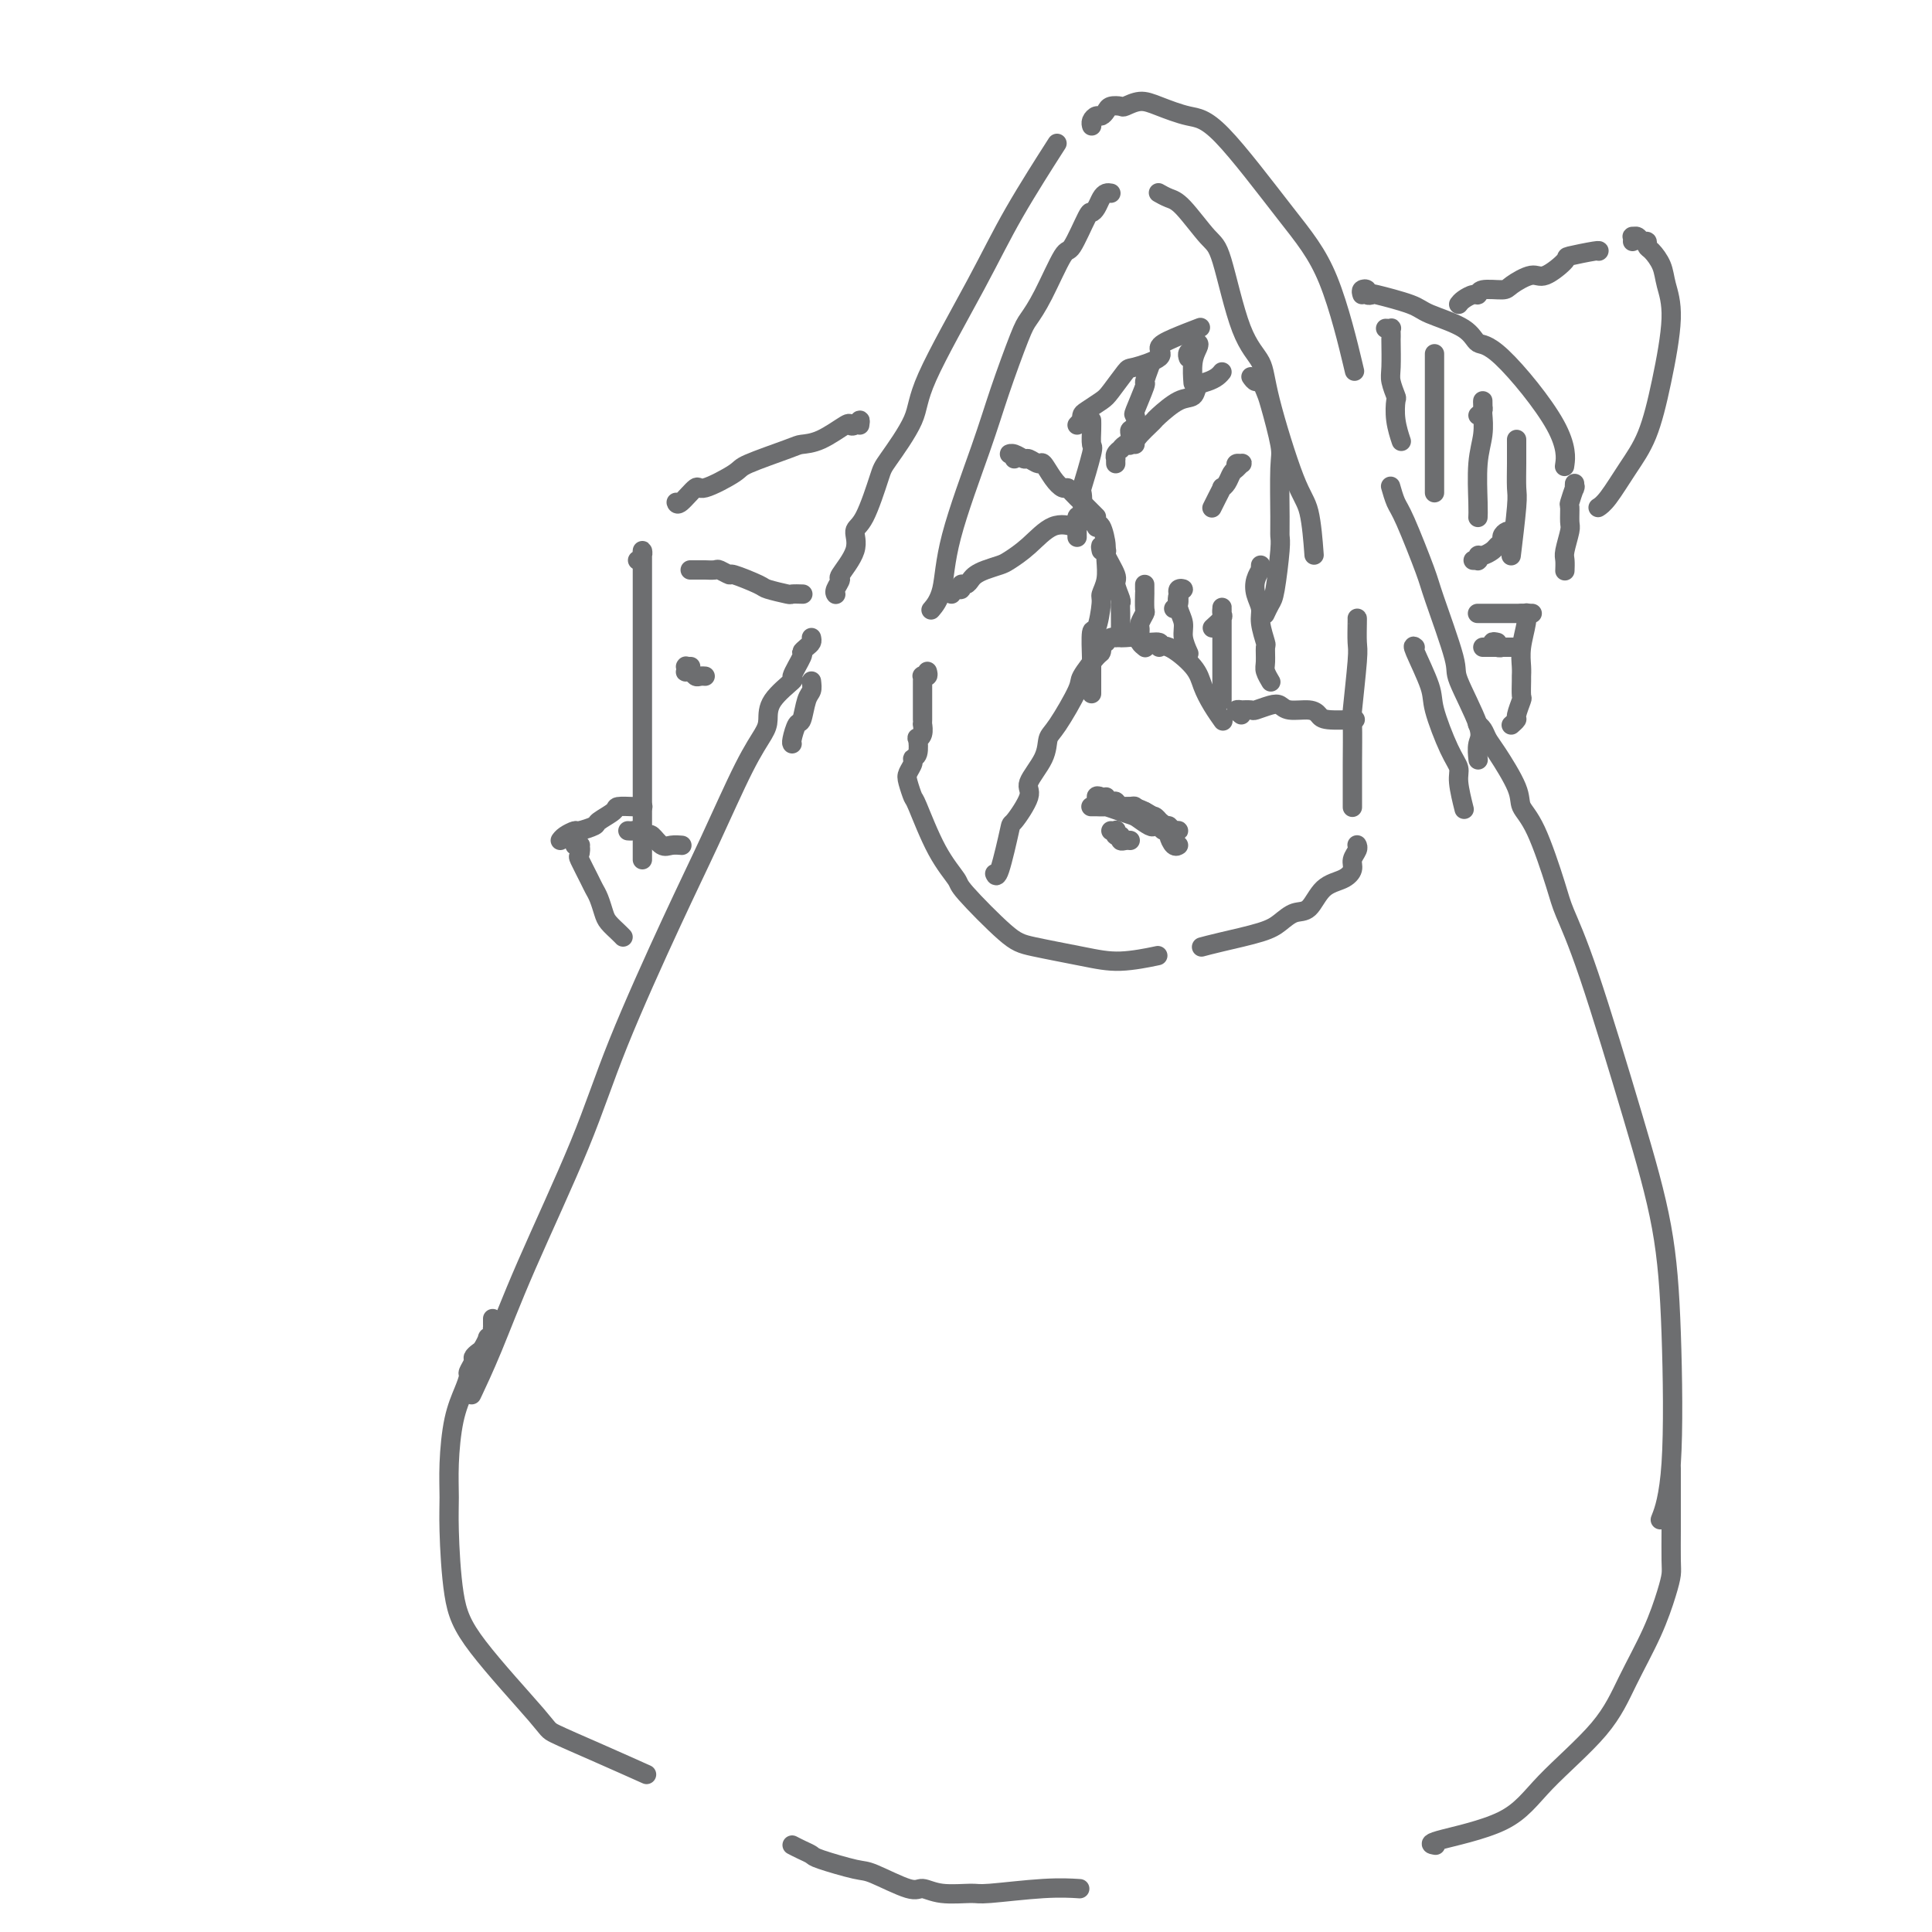 <svg viewBox='0 0 400 400' version='1.1' xmlns='http://www.w3.org/2000/svg' xmlns:xlink='http://www.w3.org/1999/xlink'><g fill='none' stroke='#6D6E70' stroke-width='4' stroke-linecap='round' stroke-linejoin='round'><path d='M168,132c0.078,0.340 0.156,0.680 0,1c-0.156,0.320 -0.546,0.618 -1,1c-0.454,0.382 -0.973,0.846 -1,1c-0.027,0.154 0.438,-0.002 0,1c-0.438,1.002 -1.779,3.162 -2,4c-0.221,0.838 0.677,0.354 0,1c-0.677,0.646 -2.931,2.421 -4,4c-1.069,1.579 -0.955,2.963 -1,4c-0.045,1.037 -0.251,1.729 -1,3c-0.749,1.271 -2.042,3.122 -4,7c-1.958,3.878 -4.581,9.783 -7,15c-2.419,5.217 -4.635,9.746 -8,17c-3.365,7.254 -7.879,17.234 -11,25c-3.121,7.766 -4.847,13.319 -8,21c-3.153,7.681 -7.732,17.492 -11,25c-3.268,7.508 -5.226,12.714 -7,17c-1.774,4.286 -3.364,7.653 -4,9c-0.636,1.347 -0.318,0.673 0,0'/><path d='M102,273c-0.002,0.304 -0.005,0.607 0,1c0.005,0.393 0.016,0.874 0,1c-0.016,0.126 -0.060,-0.103 0,0c0.060,0.103 0.224,0.538 0,1c-0.224,0.462 -0.834,0.950 -1,1c-0.166,0.050 0.114,-0.339 0,0c-0.114,0.339 -0.623,1.404 -1,2c-0.377,0.596 -0.622,0.722 -1,1c-0.378,0.278 -0.888,0.709 -1,1c-0.112,0.291 0.174,0.443 0,1c-0.174,0.557 -0.807,1.518 -1,2c-0.193,0.482 0.053,0.484 0,1c-0.053,0.516 -0.407,1.547 -1,3c-0.593,1.453 -1.425,3.327 -2,6c-0.575,2.673 -0.893,6.145 -1,9c-0.107,2.855 -0.004,5.094 0,7c0.004,1.906 -0.093,3.478 0,7c0.093,3.522 0.376,8.993 1,13c0.624,4.007 1.591,6.549 5,11c3.409,4.451 9.262,10.812 12,14c2.738,3.188 2.363,3.205 4,4c1.637,0.795 5.287,2.368 9,4c3.713,1.632 7.489,3.323 9,4c1.511,0.677 0.755,0.338 0,0'/><path d='M306,150c-0.091,-0.064 -0.181,-0.127 0,0c0.181,0.127 0.635,0.446 1,1c0.365,0.554 0.641,1.345 1,2c0.359,0.655 0.800,1.176 2,3c1.200,1.824 3.160,4.952 4,7c0.840,2.048 0.562,3.015 1,4c0.438,0.985 1.592,1.989 3,5c1.408,3.011 3.070,8.028 4,11c0.930,2.972 1.128,3.898 2,6c0.872,2.102 2.418,5.381 5,13c2.582,7.619 6.201,19.577 9,29c2.799,9.423 4.778,16.312 6,23c1.222,6.688 1.688,13.174 2,22c0.312,8.826 0.468,19.992 0,27c-0.468,7.008 -1.562,9.860 -2,11c-0.438,1.140 -0.219,0.570 0,0'/><path d='M346,304c-0.000,0.441 -0.000,0.882 0,1c0.000,0.118 0.000,-0.086 0,0c-0.000,0.086 -0.000,0.464 0,1c0.000,0.536 0.000,1.232 0,2c-0.000,0.768 -0.000,1.610 0,2c0.000,0.390 0.001,0.330 0,1c-0.001,0.670 -0.002,2.069 0,3c0.002,0.931 0.007,1.392 0,3c-0.007,1.608 -0.028,4.362 0,6c0.028,1.638 0.103,2.158 0,3c-0.103,0.842 -0.385,2.004 -1,4c-0.615,1.996 -1.562,4.827 -3,8c-1.438,3.173 -3.368,6.689 -5,10c-1.632,3.311 -2.966,6.418 -6,10c-3.034,3.582 -7.769,7.639 -11,11c-3.231,3.361 -4.959,6.024 -9,8c-4.041,1.976 -10.396,3.263 -13,4c-2.604,0.737 -1.458,0.925 -1,1c0.458,0.075 0.229,0.038 0,0'/><path d='M164,382c0.628,0.324 1.255,0.648 2,1c0.745,0.352 1.607,0.733 2,1c0.393,0.267 0.317,0.421 2,1c1.683,0.579 5.126,1.585 7,2c1.874,0.415 2.180,0.241 4,1c1.820,0.759 5.155,2.453 7,3c1.845,0.547 2.199,-0.053 3,0c0.801,0.053 2.047,0.760 4,1c1.953,0.240 4.612,0.012 6,0c1.388,-0.012 1.506,0.193 4,0c2.494,-0.193 7.364,-0.783 11,-1c3.636,-0.217 6.039,-0.062 7,0c0.961,0.062 0.481,0.031 0,0'/><path d='M173,123c0.037,0.052 0.074,0.104 0,0c-0.074,-0.104 -0.260,-0.364 0,-1c0.260,-0.636 0.964,-1.649 1,-2c0.036,-0.351 -0.596,-0.041 0,-1c0.596,-0.959 2.422,-3.186 3,-5c0.578,-1.814 -0.090,-3.215 0,-4c0.090,-0.785 0.937,-0.953 2,-3c1.063,-2.047 2.341,-5.974 3,-8c0.659,-2.026 0.699,-2.151 2,-4c1.301,-1.849 3.863,-5.422 5,-8c1.137,-2.578 0.849,-4.160 3,-9c2.151,-4.840 6.742,-12.936 10,-19c3.258,-6.064 5.185,-10.094 8,-15c2.815,-4.906 6.519,-10.687 8,-13c1.481,-2.313 0.741,-1.156 0,0'/><path d='M226,26c-0.006,-0.022 -0.013,-0.044 0,0c0.013,0.044 0.045,0.152 0,0c-0.045,-0.152 -0.168,-0.566 0,-1c0.168,-0.434 0.627,-0.887 1,-1c0.373,-0.113 0.662,0.114 1,0c0.338,-0.114 0.726,-0.571 1,-1c0.274,-0.429 0.434,-0.831 1,-1c0.566,-0.169 1.540,-0.105 2,0c0.460,0.105 0.408,0.250 1,0c0.592,-0.250 1.828,-0.896 3,-1c1.172,-0.104 2.279,0.333 4,1c1.721,0.667 4.055,1.565 6,2c1.945,0.435 3.499,0.407 7,4c3.501,3.593 8.949,10.809 13,16c4.051,5.191 6.706,8.359 9,14c2.294,5.641 4.227,13.755 5,17c0.773,3.245 0.387,1.623 0,0'/><path d='M288,101c-0.083,-0.293 -0.166,-0.586 0,0c0.166,0.586 0.581,2.052 1,3c0.419,0.948 0.840,1.378 2,4c1.160,2.622 3.058,7.437 4,10c0.942,2.563 0.928,2.873 2,6c1.072,3.127 3.229,9.069 4,12c0.771,2.931 0.154,2.849 1,5c0.846,2.151 3.155,6.535 4,9c0.845,2.465 0.228,3.010 0,4c-0.228,0.990 -0.065,2.426 0,3c0.065,0.574 0.033,0.287 0,0'/><path d='M230,40c-0.332,-0.062 -0.664,-0.124 -1,0c-0.336,0.124 -0.674,0.434 -1,1c-0.326,0.566 -0.638,1.388 -1,2c-0.362,0.612 -0.775,1.013 -1,1c-0.225,-0.013 -0.263,-0.439 -1,1c-0.737,1.439 -2.174,4.742 -3,6c-0.826,1.258 -1.043,0.472 -2,2c-0.957,1.528 -2.654,5.370 -4,8c-1.346,2.630 -2.339,4.047 -3,5c-0.661,0.953 -0.988,1.441 -2,4c-1.012,2.559 -2.709,7.191 -4,11c-1.291,3.809 -2.175,6.797 -4,12c-1.825,5.203 -4.592,12.621 -6,18c-1.408,5.379 -1.456,8.717 -2,11c-0.544,2.283 -1.584,3.509 -2,4c-0.416,0.491 -0.208,0.245 0,0'/><path d='M240,40c0.046,0.026 0.092,0.052 0,0c-0.092,-0.052 -0.321,-0.183 0,0c0.321,0.183 1.194,0.681 2,1c0.806,0.319 1.547,0.461 3,2c1.453,1.539 3.618,4.477 5,6c1.382,1.523 1.980,1.633 3,5c1.020,3.367 2.462,9.991 4,14c1.538,4.009 3.172,5.401 4,7c0.828,1.599 0.849,3.404 2,8c1.151,4.596 3.432,11.985 5,16c1.568,4.015 2.422,4.658 3,7c0.578,2.342 0.879,6.383 1,8c0.121,1.617 0.060,0.808 0,0'/><path d='M168,141c0.089,0.738 0.178,1.476 0,2c-0.178,0.524 -0.622,0.834 -1,2c-0.378,1.166 -0.690,3.188 -1,4c-0.310,0.812 -0.619,0.413 -1,1c-0.381,0.587 -0.833,2.158 -1,3c-0.167,0.842 -0.048,0.955 0,1c0.048,0.045 0.024,0.023 0,0'/><path d='M281,128c0.008,0.012 0.016,0.024 0,1c-0.016,0.976 -0.057,2.915 0,4c0.057,1.085 0.211,1.315 0,4c-0.211,2.685 -0.789,7.825 -1,10c-0.211,2.175 -0.057,1.385 0,3c0.057,1.615 0.015,5.634 0,8c-0.015,2.366 -0.004,3.077 0,4c0.004,0.923 0.001,2.056 0,3c-0.001,0.944 -0.000,1.698 0,2c0.000,0.302 0.000,0.151 0,0'/><path d='M293,134c-0.329,-0.276 -0.659,-0.551 0,1c0.659,1.551 2.305,4.930 3,7c0.695,2.070 0.439,2.832 1,5c0.561,2.168 1.940,5.741 3,8c1.060,2.259 1.799,3.203 2,4c0.201,0.797 -0.138,1.445 0,3c0.138,1.555 0.754,4.016 1,5c0.246,0.984 0.123,0.492 0,0'/><path d='M192,139c0.113,0.417 0.226,0.834 0,1c-0.226,0.166 -0.793,0.082 -1,0c-0.207,-0.082 -0.056,-0.163 0,0c0.056,0.163 0.015,0.568 0,1c-0.015,0.432 -0.004,0.890 0,1c0.004,0.110 0.001,-0.129 0,0c-0.001,0.129 -0.000,0.626 0,1c0.000,0.374 0.000,0.625 0,1c-0.000,0.375 -0.000,0.874 0,1c0.000,0.126 -0.000,-0.121 0,0c0.000,0.121 0.000,0.611 0,1c-0.000,0.389 -0.000,0.677 0,1c0.000,0.323 0.001,0.681 0,1c-0.001,0.319 -0.004,0.598 0,1c0.004,0.402 0.015,0.928 0,1c-0.015,0.072 -0.055,-0.310 0,0c0.055,0.310 0.207,1.312 0,2c-0.207,0.688 -0.772,1.062 -1,1c-0.228,-0.062 -0.117,-0.560 0,0c0.117,0.560 0.241,2.179 0,3c-0.241,0.821 -0.846,0.844 -1,1c-0.154,0.156 0.141,0.444 0,1c-0.141,0.556 -0.720,1.378 -1,2c-0.280,0.622 -0.260,1.042 0,2c0.260,0.958 0.760,2.453 1,3c0.240,0.547 0.220,0.146 1,2c0.780,1.854 2.359,5.963 4,9c1.641,3.037 3.343,5.002 4,6c0.657,0.998 0.269,1.029 2,3c1.731,1.971 5.582,5.884 8,8c2.418,2.116 3.402,2.437 6,3c2.598,0.563 6.810,1.367 10,2c3.190,0.633 5.359,1.093 8,1c2.641,-0.093 5.755,-0.741 7,-1c1.245,-0.259 0.623,-0.130 0,0'/><path d='M281,175c-0.033,-0.065 -0.065,-0.130 0,0c0.065,0.130 0.229,0.455 0,1c-0.229,0.545 -0.851,1.309 -1,2c-0.149,0.691 0.176,1.308 0,2c-0.176,0.692 -0.851,1.459 -2,2c-1.149,0.541 -2.771,0.855 -4,2c-1.229,1.145 -2.065,3.122 -3,4c-0.935,0.878 -1.971,0.656 -3,1c-1.029,0.344 -2.052,1.255 -3,2c-0.948,0.745 -1.821,1.323 -4,2c-2.179,0.677 -5.664,1.451 -8,2c-2.336,0.549 -3.525,0.871 -4,1c-0.475,0.129 -0.238,0.064 0,0'/><path d='M227,135c0.424,0.143 0.849,0.287 1,0c0.151,-0.287 0.030,-1.004 0,-1c-0.030,0.004 0.031,0.729 0,1c-0.031,0.271 -0.156,0.088 -1,1c-0.844,0.912 -2.409,2.920 -3,4c-0.591,1.080 -0.209,1.231 -1,3c-0.791,1.769 -2.755,5.156 -4,7c-1.245,1.844 -1.770,2.145 -2,3c-0.230,0.855 -0.165,2.263 -1,4c-0.835,1.737 -2.570,3.801 -3,5c-0.430,1.199 0.445,1.533 0,3c-0.445,1.467 -2.210,4.067 -3,5c-0.790,0.933 -0.603,0.199 -1,2c-0.397,1.801 -1.376,6.139 -2,8c-0.624,1.861 -0.893,1.246 -1,1c-0.107,-0.246 -0.054,-0.123 0,0'/><path d='M229,133c0.301,-0.423 0.602,-0.845 1,-1c0.398,-0.155 0.892,-0.041 1,0c0.108,0.041 -0.170,0.010 0,0c0.170,-0.010 0.789,0.001 1,0c0.211,-0.001 0.016,-0.016 0,0c-0.016,0.016 0.149,0.061 1,0c0.851,-0.061 2.389,-0.230 3,0c0.611,0.230 0.296,0.858 1,1c0.704,0.142 2.425,-0.203 3,0c0.575,0.203 0.002,0.952 0,1c-0.002,0.048 0.567,-0.607 2,0c1.433,0.607 3.729,2.475 5,4c1.271,1.525 1.516,2.708 2,4c0.484,1.292 1.207,2.694 2,4c0.793,1.306 1.655,2.516 2,3c0.345,0.484 0.172,0.242 0,0'/><path d='M257,148c-0.551,-0.422 -1.103,-0.844 -1,-1c0.103,-0.156 0.860,-0.045 1,0c0.140,0.045 -0.338,0.025 0,0c0.338,-0.025 1.492,-0.055 2,0c0.508,0.055 0.370,0.196 1,0c0.630,-0.196 2.028,-0.729 3,-1c0.972,-0.271 1.517,-0.279 2,0c0.483,0.279 0.904,0.845 2,1c1.096,0.155 2.865,-0.102 4,0c1.135,0.102 1.634,0.563 2,1c0.366,0.437 0.599,0.848 2,1c1.401,0.152 3.972,0.043 5,0c1.028,-0.043 0.514,-0.022 0,0'/><path d='M229,165c-0.080,0.425 -0.161,0.850 0,1c0.161,0.150 0.563,0.026 1,0c0.437,-0.026 0.908,0.046 1,0c0.092,-0.046 -0.197,-0.210 0,0c0.197,0.210 0.879,0.792 1,1c0.121,0.208 -0.318,0.040 0,0c0.318,-0.040 1.395,0.046 2,0c0.605,-0.046 0.739,-0.224 1,0c0.261,0.224 0.648,0.849 1,1c0.352,0.151 0.667,-0.171 1,0c0.333,0.171 0.682,0.834 1,1c0.318,0.166 0.603,-0.165 1,0c0.397,0.165 0.906,0.825 1,1c0.094,0.175 -0.227,-0.135 0,0c0.227,0.135 1.000,0.716 1,1c-0.000,0.284 -0.774,0.273 -1,0c-0.226,-0.273 0.096,-0.808 0,-1c-0.096,-0.192 -0.611,-0.041 -1,0c-0.389,0.041 -0.654,-0.026 -1,0c-0.346,0.026 -0.775,0.147 -1,0c-0.225,-0.147 -0.248,-0.561 -1,-1c-0.752,-0.439 -2.232,-0.902 -3,-1c-0.768,-0.098 -0.822,0.170 -1,0c-0.178,-0.170 -0.479,-0.778 -1,-1c-0.521,-0.222 -1.261,-0.060 -2,0c-0.739,0.060 -1.477,0.016 -2,0c-0.523,-0.016 -0.832,-0.005 -1,0c-0.168,0.005 -0.194,0.004 0,0c0.194,-0.004 0.607,-0.012 1,0c0.393,0.012 0.765,0.045 1,0c0.235,-0.045 0.332,-0.166 1,0c0.668,0.166 1.905,0.619 3,1c1.095,0.381 2.047,0.691 3,1'/><path d='M235,169c1.903,0.471 2.160,0.648 3,1c0.840,0.352 2.261,0.879 3,1c0.739,0.121 0.794,-0.163 1,0c0.206,0.163 0.564,0.772 1,1c0.436,0.228 0.951,0.075 1,0c0.049,-0.075 -0.367,-0.071 -1,0c-0.633,0.071 -1.485,0.210 -2,0c-0.515,-0.210 -0.695,-0.768 -1,-1c-0.305,-0.232 -0.735,-0.138 -1,0c-0.265,0.138 -0.365,0.320 -1,0c-0.635,-0.320 -1.805,-1.143 -3,-2c-1.195,-0.857 -2.416,-1.750 -3,-2c-0.584,-0.250 -0.533,0.142 -1,0c-0.467,-0.142 -1.453,-0.819 -2,-1c-0.547,-0.181 -0.655,0.132 -1,0c-0.345,-0.132 -0.927,-0.711 -1,-1c-0.073,-0.289 0.364,-0.288 1,0c0.636,0.288 1.472,0.864 2,1c0.528,0.136 0.750,-0.168 1,0c0.250,0.168 0.530,0.809 1,1c0.470,0.191 1.130,-0.066 2,0c0.870,0.066 1.949,0.456 3,1c1.051,0.544 2.075,1.242 3,2c0.925,0.758 1.751,1.576 2,2c0.249,0.424 -0.077,0.454 0,1c0.077,0.546 0.559,1.609 1,2c0.441,0.391 0.840,0.112 1,0c0.160,-0.112 0.080,-0.056 0,0'/><path d='M230,172c0.414,0.033 0.828,0.065 1,0c0.172,-0.065 0.101,-0.228 0,0c-0.101,0.228 -0.234,0.846 0,1c0.234,0.154 0.833,-0.155 1,0c0.167,0.155 -0.100,0.773 0,1c0.100,0.227 0.565,0.061 1,0c0.435,-0.061 0.838,-0.017 1,0c0.162,0.017 0.081,0.009 0,0'/><path d='M197,123c0.303,-0.455 0.606,-0.909 1,-1c0.394,-0.091 0.879,0.183 1,0c0.121,-0.183 -0.120,-0.822 0,-1c0.120,-0.178 0.603,0.107 1,0c0.397,-0.107 0.710,-0.605 1,-1c0.290,-0.395 0.558,-0.688 1,-1c0.442,-0.312 1.058,-0.645 2,-1c0.942,-0.355 2.211,-0.732 3,-1c0.789,-0.268 1.098,-0.425 2,-1c0.902,-0.575 2.396,-1.566 4,-3c1.604,-1.434 3.316,-3.309 5,-4c1.684,-0.691 3.338,-0.197 4,0c0.662,0.197 0.331,0.099 0,0'/><path d='M226,108c0.444,0.392 0.887,0.785 1,1c0.113,0.215 -0.106,0.254 0,0c0.106,-0.254 0.535,-0.799 1,0c0.465,0.799 0.966,2.943 1,4c0.034,1.057 -0.397,1.028 0,2c0.397,0.972 1.623,2.943 2,4c0.377,1.057 -0.095,1.198 0,2c0.095,0.802 0.758,2.265 1,3c0.242,0.735 0.065,0.744 0,1c-0.065,0.256 -0.017,0.761 0,2c0.017,1.239 0.005,3.211 0,4c-0.005,0.789 -0.002,0.394 0,0'/><path d='M210,95c0.128,-0.431 0.257,-0.863 0,-1c-0.257,-0.137 -0.899,0.020 -1,0c-0.101,-0.020 0.339,-0.218 1,0c0.661,0.218 1.542,0.852 2,1c0.458,0.148 0.494,-0.191 1,0c0.506,0.191 1.484,0.912 2,1c0.516,0.088 0.571,-0.458 1,0c0.429,0.458 1.231,1.918 2,3c0.769,1.082 1.505,1.785 2,2c0.495,0.215 0.749,-0.058 1,0c0.251,0.058 0.498,0.446 1,1c0.502,0.554 1.258,1.272 2,2c0.742,0.728 1.469,1.465 2,2c0.531,0.535 0.866,0.867 1,1c0.134,0.133 0.067,0.066 0,0'/><path d='M178,88c0.082,-0.530 0.165,-1.060 0,-1c-0.165,0.060 -0.576,0.709 -1,1c-0.424,0.291 -0.860,0.223 -1,0c-0.140,-0.223 0.014,-0.599 -1,0c-1.014,0.599 -3.198,2.175 -5,3c-1.802,0.825 -3.222,0.899 -4,1c-0.778,0.101 -0.913,0.231 -3,1c-2.087,0.769 -6.125,2.179 -8,3c-1.875,0.821 -1.588,1.053 -3,2c-1.412,0.947 -4.522,2.607 -6,3c-1.478,0.393 -1.324,-0.482 -2,0c-0.676,0.482 -2.182,2.322 -3,3c-0.818,0.678 -0.948,0.194 -1,0c-0.052,-0.194 -0.026,-0.097 0,0'/><path d='M132,116c0.423,-0.290 0.845,-0.580 1,-1c0.155,-0.420 0.041,-0.968 0,-1c-0.041,-0.032 -0.011,0.454 0,1c0.011,0.546 0.003,1.154 0,2c-0.003,0.846 -0.001,1.931 0,3c0.001,1.069 0.000,2.122 0,5c-0.000,2.878 -0.000,7.581 0,10c0.000,2.419 0.000,2.554 0,5c-0.000,2.446 -0.000,7.205 0,10c0.000,2.795 0.000,3.628 0,6c-0.000,2.372 -0.000,6.282 0,8c0.000,1.718 0.000,1.244 0,3c-0.000,1.756 -0.000,5.742 0,8c0.000,2.258 0.000,2.788 0,3c-0.000,0.212 -0.000,0.106 0,0'/><path d='M143,118c-0.092,-0.000 -0.184,-0.000 0,0c0.184,0.000 0.645,0.000 1,0c0.355,-0.000 0.605,-0.001 1,0c0.395,0.001 0.937,0.005 1,0c0.063,-0.005 -0.352,-0.017 0,0c0.352,0.017 1.471,0.064 2,0c0.529,-0.064 0.467,-0.239 1,0c0.533,0.239 1.660,0.891 2,1c0.340,0.109 -0.107,-0.325 1,0c1.107,0.325 3.768,1.407 5,2c1.232,0.593 1.035,0.695 2,1c0.965,0.305 3.094,0.814 4,1c0.906,0.186 0.590,0.050 1,0c0.410,-0.050 1.546,-0.014 2,0c0.454,0.014 0.227,0.007 0,0'/><path d='M133,167c-0.029,-0.000 -0.057,-0.001 0,0c0.057,0.001 0.200,0.002 0,0c-0.200,-0.002 -0.744,-0.008 -1,0c-0.256,0.008 -0.223,0.029 -1,0c-0.777,-0.029 -2.362,-0.109 -3,0c-0.638,0.109 -0.327,0.407 -1,1c-0.673,0.593 -2.331,1.482 -3,2c-0.669,0.518 -0.351,0.664 -1,1c-0.649,0.336 -2.265,0.861 -3,1c-0.735,0.139 -0.589,-0.107 -1,0c-0.411,0.107 -1.380,0.567 -2,1c-0.620,0.433 -0.891,0.838 -1,1c-0.109,0.162 -0.054,0.081 0,0'/><path d='M120,175c0.143,-0.016 0.285,-0.032 0,0c-0.285,0.032 -0.998,0.113 -1,0c-0.002,-0.113 0.706,-0.420 1,0c0.294,0.420 0.173,1.568 0,2c-0.173,0.432 -0.397,0.150 0,1c0.397,0.850 1.415,2.832 2,4c0.585,1.168 0.738,1.521 1,2c0.262,0.479 0.634,1.085 1,2c0.366,0.915 0.725,2.140 1,3c0.275,0.860 0.465,1.354 1,2c0.535,0.646 1.413,1.443 2,2c0.587,0.557 0.882,0.873 1,1c0.118,0.127 0.059,0.063 0,0'/><path d='M130,172c0.333,0.029 0.666,0.058 1,0c0.334,-0.058 0.670,-0.204 1,0c0.330,0.204 0.654,0.759 1,1c0.346,0.241 0.713,0.170 1,0c0.287,-0.170 0.494,-0.438 1,0c0.506,0.438 1.311,1.581 2,2c0.689,0.419 1.262,0.113 2,0c0.738,-0.113 1.639,-0.032 2,0c0.361,0.032 0.180,0.016 0,0'/><path d='M228,114c-0.113,-0.545 -0.225,-1.090 0,-1c0.225,0.090 0.788,0.816 1,1c0.212,0.184 0.072,-0.173 0,0c-0.072,0.173 -0.074,0.874 0,2c0.074,1.126 0.226,2.675 0,4c-0.226,1.325 -0.831,2.426 -1,3c-0.169,0.574 0.098,0.622 0,2c-0.098,1.378 -0.562,4.086 -1,5c-0.438,0.914 -0.849,0.032 -1,1c-0.151,0.968 -0.040,3.785 0,5c0.040,1.215 0.011,0.827 0,2c-0.011,1.173 -0.003,3.907 0,5c0.003,1.093 0.002,0.547 0,0'/><path d='M143,138c-0.423,-0.008 -0.846,-0.016 -1,0c-0.154,0.016 -0.038,0.056 0,0c0.038,-0.056 -0.001,-0.207 0,0c0.001,0.207 0.041,0.774 0,1c-0.041,0.226 -0.165,0.113 0,0c0.165,-0.113 0.619,-0.226 1,0c0.381,0.226 0.691,0.793 1,1c0.309,0.207 0.619,0.056 1,0c0.381,-0.056 0.833,-0.015 1,0c0.167,0.015 0.048,0.004 0,0c-0.048,-0.004 -0.024,-0.002 0,0'/><path d='M223,88c0.420,-0.449 0.841,-0.897 1,-1c0.159,-0.103 0.058,0.141 0,0c-0.058,-0.141 -0.071,-0.665 0,-1c0.071,-0.335 0.228,-0.480 1,-1c0.772,-0.520 2.160,-1.413 3,-2c0.840,-0.587 1.134,-0.867 2,-2c0.866,-1.133 2.305,-3.118 3,-4c0.695,-0.882 0.646,-0.660 2,-1c1.354,-0.340 4.111,-1.240 5,-2c0.889,-0.760 -0.092,-1.379 0,-2c0.092,-0.621 1.255,-1.244 3,-2c1.745,-0.756 4.070,-1.645 5,-2c0.930,-0.355 0.465,-0.178 0,0'/><path d='M282,61c-0.123,-0.393 -0.246,-0.787 0,-1c0.246,-0.213 0.860,-0.247 1,0c0.140,0.247 -0.196,0.775 0,1c0.196,0.225 0.924,0.145 1,0c0.076,-0.145 -0.500,-0.357 1,0c1.500,0.357 5.076,1.282 7,2c1.924,0.718 2.198,1.228 4,2c1.802,0.772 5.134,1.805 7,3c1.866,1.195 2.265,2.552 3,3c0.735,0.448 1.805,-0.014 5,3c3.195,3.014 8.514,9.504 11,14c2.486,4.496 2.139,6.999 2,8c-0.139,1.001 -0.069,0.501 0,0'/><path d='M261,117c-0.028,0.464 -0.056,0.929 0,1c0.056,0.071 0.196,-0.250 0,0c-0.196,0.250 -0.728,1.073 -1,2c-0.272,0.927 -0.283,1.959 0,3c0.283,1.041 0.861,2.093 1,3c0.139,0.907 -0.160,1.671 0,3c0.160,1.329 0.779,3.225 1,4c0.221,0.775 0.046,0.429 0,1c-0.046,0.571 0.039,2.060 0,3c-0.039,0.940 -0.203,1.330 0,2c0.203,0.670 0.772,1.620 1,2c0.228,0.380 0.114,0.190 0,0'/><path d='M302,63c0.226,-0.301 0.453,-0.602 1,-1c0.547,-0.398 1.415,-0.893 2,-1c0.585,-0.107 0.888,0.173 1,0c0.112,-0.173 0.033,-0.800 1,-1c0.967,-0.200 2.978,0.027 4,0c1.022,-0.027 1.054,-0.307 2,-1c0.946,-0.693 2.807,-1.797 4,-2c1.193,-0.203 1.717,0.496 3,0c1.283,-0.496 3.324,-2.185 4,-3c0.676,-0.815 -0.015,-0.754 1,-1c1.015,-0.246 3.735,-0.797 5,-1c1.265,-0.203 1.076,-0.058 1,0c-0.076,0.058 -0.038,0.029 0,0'/><path d='M338,50c0.024,-0.431 0.049,-0.863 0,-1c-0.049,-0.137 -0.171,0.019 0,0c0.171,-0.019 0.636,-0.214 1,0c0.364,0.214 0.626,0.836 1,1c0.374,0.164 0.859,-0.131 1,0c0.141,0.131 -0.062,0.688 0,1c0.062,0.312 0.390,0.378 1,1c0.610,0.622 1.504,1.799 2,3c0.496,1.201 0.594,2.426 1,4c0.406,1.574 1.119,3.496 1,7c-0.119,3.504 -1.069,8.589 -2,13c-0.931,4.411 -1.843,8.149 -3,11c-1.157,2.851 -2.557,4.816 -4,7c-1.443,2.184 -2.927,4.588 -4,6c-1.073,1.412 -1.735,1.832 -2,2c-0.265,0.168 -0.132,0.084 0,0'/><path d='M231,96c-0.008,-0.444 -0.017,-0.889 0,-1c0.017,-0.111 0.059,0.111 0,0c-0.059,-0.111 -0.219,-0.555 0,-1c0.219,-0.445 0.817,-0.892 1,-1c0.183,-0.108 -0.050,0.122 0,0c0.050,-0.122 0.381,-0.597 1,-1c0.619,-0.403 1.525,-0.736 2,-1c0.475,-0.264 0.518,-0.460 1,-1c0.482,-0.540 1.404,-1.425 2,-2c0.596,-0.575 0.866,-0.840 1,-1c0.134,-0.160 0.133,-0.214 1,-1c0.867,-0.786 2.603,-2.304 4,-3c1.397,-0.696 2.455,-0.568 3,-1c0.545,-0.432 0.577,-1.422 1,-2c0.423,-0.578 1.237,-0.742 2,-1c0.763,-0.258 1.475,-0.608 2,-1c0.525,-0.392 0.864,-0.826 1,-1c0.136,-0.174 0.068,-0.087 0,0'/><path d='M259,78c0.336,0.475 0.672,0.950 1,1c0.328,0.050 0.648,-0.324 1,0c0.352,0.324 0.735,1.347 1,2c0.265,0.653 0.410,0.938 1,3c0.590,2.062 1.623,5.901 2,8c0.377,2.099 0.098,2.457 0,5c-0.098,2.543 -0.015,7.272 0,10c0.015,2.728 -0.038,3.456 0,4c0.038,0.544 0.168,0.903 0,3c-0.168,2.097 -0.633,5.933 -1,8c-0.367,2.067 -0.637,2.364 -1,3c-0.363,0.636 -0.818,1.610 -1,2c-0.182,0.390 -0.091,0.195 0,0'/><path d='M226,87c0.001,-0.499 0.002,-0.999 0,-1c-0.002,-0.001 -0.008,0.495 0,1c0.008,0.505 0.030,1.017 0,2c-0.030,0.983 -0.112,2.436 0,3c0.112,0.564 0.419,0.240 0,2c-0.419,1.760 -1.562,5.604 -2,7c-0.438,1.396 -0.170,0.344 0,1c0.170,0.656 0.242,3.020 0,4c-0.242,0.980 -0.797,0.575 -1,1c-0.203,0.425 -0.054,1.681 0,2c0.054,0.319 0.015,-0.299 0,0c-0.015,0.299 -0.004,1.514 0,2c0.004,0.486 0.002,0.243 0,0'/><path d='M238,76c0.129,-0.349 0.259,-0.698 0,0c-0.259,0.698 -0.905,2.442 -1,3c-0.095,0.558 0.363,-0.072 0,1c-0.363,1.072 -1.547,3.844 -2,5c-0.453,1.156 -0.174,0.696 0,1c0.174,0.304 0.242,1.374 0,2c-0.242,0.626 -0.793,0.809 -1,1c-0.207,0.191 -0.069,0.391 0,1c0.069,0.609 0.070,1.627 0,2c-0.070,0.373 -0.211,0.100 0,0c0.211,-0.100 0.775,-0.029 1,0c0.225,0.029 0.113,0.014 0,0'/><path d='M246,74c0.032,0.091 0.065,0.182 0,0c-0.065,-0.182 -0.227,-0.635 0,-1c0.227,-0.365 0.842,-0.640 1,-1c0.158,-0.360 -0.140,-0.803 0,-1c0.140,-0.197 0.717,-0.148 1,0c0.283,0.148 0.272,0.393 0,1c-0.272,0.607 -0.805,1.575 -1,3c-0.195,1.425 -0.053,3.307 0,4c0.053,0.693 0.015,0.198 0,0c-0.015,-0.198 -0.008,-0.099 0,0'/><path d='M287,68c-0.113,-0.006 -0.226,-0.012 0,0c0.226,0.012 0.793,0.041 1,0c0.207,-0.041 0.056,-0.152 0,0c-0.056,0.152 -0.016,0.567 0,1c0.016,0.433 0.008,0.884 0,1c-0.008,0.116 -0.016,-0.101 0,1c0.016,1.101 0.056,3.522 0,5c-0.056,1.478 -0.207,2.015 0,3c0.207,0.985 0.774,2.419 1,3c0.226,0.581 0.112,0.310 0,1c-0.112,0.690 -0.223,2.339 0,4c0.223,1.661 0.778,3.332 1,4c0.222,0.668 0.111,0.334 0,0'/><path d='M297,82c0.000,-0.643 0.000,-1.286 0,-2c0.000,-0.714 0.000,-1.500 0,-2c0.000,-0.500 0.000,-0.715 0,-1c-0.000,-0.285 0.000,-0.639 0,-1c-0.000,-0.361 0.000,-0.728 0,-1c0.000,-0.272 0.000,-0.448 0,-1c0.000,-0.552 0.000,-1.479 0,0c0.000,1.479 0.000,5.363 0,9c0.000,3.637 0.000,7.027 0,9c0.000,1.973 0.000,2.529 0,4c0.000,1.471 0.000,3.858 0,5c0.000,1.142 0.000,1.041 0,1c0.000,-0.041 0.000,-0.020 0,0'/><path d='M306,86c0.422,-0.356 0.845,-0.711 1,-1c0.155,-0.289 0.043,-0.511 0,-1c-0.043,-0.489 -0.015,-1.244 0,-1c0.015,0.244 0.018,1.486 0,2c-0.018,0.514 -0.057,0.299 0,1c0.057,0.701 0.212,2.318 0,4c-0.212,1.682 -0.789,3.430 -1,6c-0.211,2.570 -0.057,5.961 0,8c0.057,2.039 0.016,2.725 0,3c-0.016,0.275 -0.008,0.137 0,0'/><path d='M314,94c0.000,-0.342 0.000,-0.684 0,-1c-0.000,-0.316 -0.000,-0.607 0,-1c0.000,-0.393 0.001,-0.887 0,-1c-0.001,-0.113 -0.004,0.157 0,1c0.004,0.843 0.015,2.259 0,4c-0.015,1.741 -0.056,3.807 0,5c0.056,1.193 0.207,1.514 0,4c-0.207,2.486 -0.774,7.139 -1,9c-0.226,1.861 -0.113,0.931 0,0'/><path d='M306,127c-0.090,0.000 -0.179,0.000 0,0c0.179,0.000 0.627,-0.000 1,0c0.373,0.000 0.673,0.000 1,0c0.327,-0.000 0.683,0.000 1,0c0.317,0.000 0.595,-0.000 1,0c0.405,0.000 0.936,0.000 1,0c0.064,-0.000 -0.339,0.000 0,0c0.339,0.000 1.419,-0.000 2,0c0.581,0.000 0.664,0.000 1,0c0.336,-0.000 0.925,0.000 1,0c0.075,0.000 -0.364,0.000 0,0c0.364,0.000 1.533,-0.000 2,0c0.467,0.000 0.234,0.000 0,0'/><path d='M326,101c-0.002,0.150 -0.004,0.300 0,0c0.004,-0.300 0.015,-1.050 0,-1c-0.015,0.050 -0.057,0.899 0,1c0.057,0.101 0.212,-0.547 0,0c-0.212,0.547 -0.793,2.290 -1,3c-0.207,0.710 -0.041,0.388 0,1c0.041,0.612 -0.041,2.157 0,3c0.041,0.843 0.207,0.982 0,2c-0.207,1.018 -0.788,2.914 -1,4c-0.212,1.086 -0.057,1.363 0,2c0.057,0.637 0.015,1.633 0,2c-0.015,0.367 -0.004,0.105 0,0c0.004,-0.105 0.002,-0.052 0,0'/><path d='M306,116c-0.536,-0.002 -1.072,-0.005 -1,0c0.072,0.005 0.753,0.016 1,0c0.247,-0.016 0.059,-0.060 0,0c-0.059,0.060 0.011,0.223 0,0c-0.011,-0.223 -0.104,-0.833 0,-1c0.104,-0.167 0.405,0.110 1,0c0.595,-0.110 1.483,-0.608 2,-1c0.517,-0.392 0.664,-0.680 1,-1c0.336,-0.320 0.861,-0.674 1,-1c0.139,-0.326 -0.107,-0.623 0,-1c0.107,-0.377 0.567,-0.832 1,-1c0.433,-0.168 0.838,-0.048 1,0c0.162,0.048 0.081,0.024 0,0'/><path d='M315,127c0.431,0.028 0.862,0.055 1,0c0.138,-0.055 -0.015,-0.193 0,0c0.015,0.193 0.200,0.718 0,2c-0.200,1.282 -0.786,3.321 -1,5c-0.214,1.679 -0.056,2.997 0,4c0.056,1.003 0.011,1.691 0,2c-0.011,0.309 0.012,0.240 0,1c-0.012,0.760 -0.060,2.351 0,3c0.060,0.649 0.226,0.356 0,1c-0.226,0.644 -0.844,2.224 -1,3c-0.156,0.776 0.150,0.747 0,1c-0.150,0.253 -0.757,0.786 -1,1c-0.243,0.214 -0.121,0.107 0,0'/><path d='M310,133c-0.504,-0.113 -1.008,-0.226 -1,0c0.008,0.226 0.527,0.793 1,1c0.473,0.207 0.898,0.056 1,0c0.102,-0.056 -0.119,-0.015 0,0c0.119,0.015 0.579,0.004 1,0c0.421,-0.004 0.803,-0.001 1,0c0.197,0.001 0.207,0.000 0,0c-0.207,-0.000 -0.633,-0.000 -1,0c-0.367,0.000 -0.677,0.000 -1,0c-0.323,-0.000 -0.661,-0.000 -1,0c-0.339,0.000 -0.678,0.000 -1,0c-0.322,-0.000 -0.625,-0.000 -1,0c-0.375,0.000 -0.821,0.000 -1,0c-0.179,-0.000 -0.089,-0.000 0,0'/><path d='M256,97c-0.107,-0.430 -0.214,-0.859 0,-1c0.214,-0.141 0.748,0.007 1,0c0.252,-0.007 0.221,-0.170 0,0c-0.221,0.170 -0.633,0.671 -1,1c-0.367,0.329 -0.690,0.486 -1,1c-0.310,0.514 -0.609,1.385 -1,2c-0.391,0.615 -0.876,0.974 -1,1c-0.124,0.026 0.111,-0.282 0,0c-0.111,0.282 -0.568,1.153 -1,2c-0.432,0.847 -0.838,1.671 -1,2c-0.162,0.329 -0.081,0.165 0,0'/><path d='M237,121c0.001,0.286 0.001,0.572 0,1c-0.001,0.428 -0.004,0.997 0,1c0.004,0.003 0.015,-0.560 0,0c-0.015,0.560 -0.057,2.244 0,3c0.057,0.756 0.212,0.584 0,1c-0.212,0.416 -0.790,1.421 -1,2c-0.210,0.579 -0.053,0.733 0,1c0.053,0.267 0.000,0.646 0,1c-0.000,0.354 0.051,0.683 0,1c-0.051,0.317 -0.206,0.624 0,1c0.206,0.376 0.773,0.822 1,1c0.227,0.178 0.113,0.089 0,0'/><path d='M243,126c0.425,-0.188 0.851,-0.376 1,-1c0.149,-0.624 0.022,-1.682 0,-2c-0.022,-0.318 0.060,0.106 0,0c-0.060,-0.106 -0.261,-0.741 0,-1c0.261,-0.259 0.983,-0.142 1,0c0.017,0.142 -0.671,0.308 -1,1c-0.329,0.692 -0.298,1.909 0,3c0.298,1.091 0.863,2.055 1,3c0.137,0.945 -0.156,1.870 0,3c0.156,1.130 0.759,2.466 1,3c0.241,0.534 0.121,0.267 0,0'/><path d='M251,130c0.845,-0.759 1.691,-1.518 2,-2c0.309,-0.482 0.083,-0.687 0,-1c-0.083,-0.313 -0.022,-0.732 0,-1c0.022,-0.268 0.006,-0.383 0,0c-0.006,0.383 -0.002,1.266 0,4c0.002,2.734 0.000,7.321 0,10c-0.000,2.679 -0.000,3.452 0,4c0.000,0.548 0.000,0.871 0,1c-0.000,0.129 -0.000,0.065 0,0'/></g>
</svg>